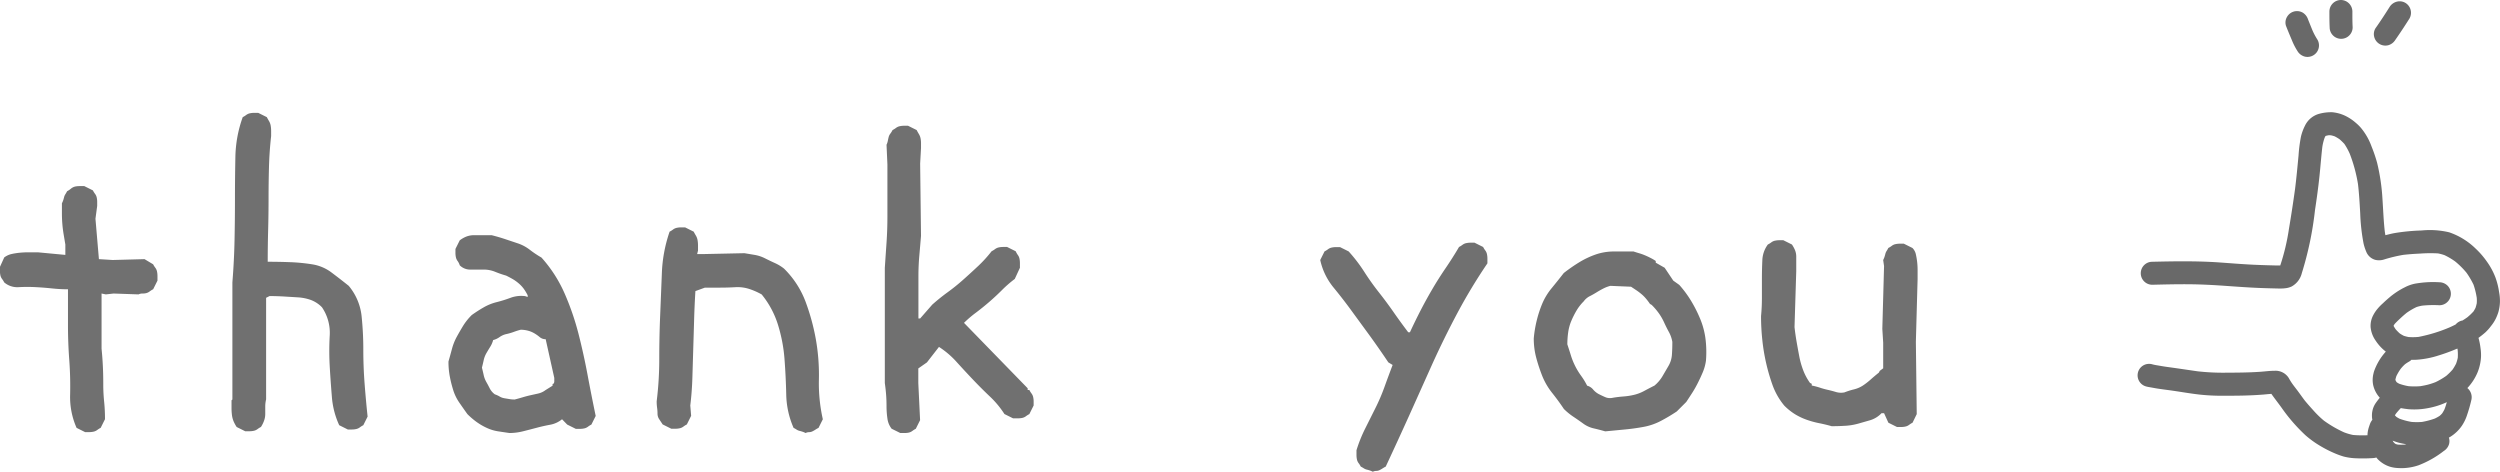 <svg xmlns="http://www.w3.org/2000/svg" width="136.152" height="25.692" viewBox="0 0 136.152 25.692">
  <g id="thank_you" data-name="thank you" transform="translate(-630.641 -1439.417)">
    <path id="パス_8522" data-name="パス 8522" d="M-47.719-.047l-.469-.234a4.139,4.139,0,0,1-.352-1.8q.023-.961-.047-1.9t-.07-1.9V-7.828a8.284,8.284,0,0,1-.867-.047q-.445-.047-.891-.07a8.917,8.917,0,0,0-.914,0,1.094,1.094,0,0,1-.8-.258,1.231,1.231,0,0,0-.117-.187.515.515,0,0,1-.094-.211,1.086,1.086,0,0,1-.023-.211v-.234l.234-.516a1.034,1.034,0,0,1,.4-.187,3.793,3.793,0,0,1,.445-.07q.234-.023.492-.023h.492l1.5.141v-.562l-.094-.562q-.047-.281-.07-.562t-.023-.562v-.562a1.286,1.286,0,0,0,.07-.164q.023-.07.047-.164a.521.521,0,0,1,.07-.164,1.532,1.532,0,0,0,.094-.164,1.229,1.229,0,0,0,.211-.141.552.552,0,0,1,.234-.117,1.192,1.192,0,0,1,.234-.023h.258l.469.234a1.231,1.231,0,0,0,.117.188.515.515,0,0,1,.094.211,1.086,1.086,0,0,1,.023.211v.234l-.094.7.188,2.2.75.047,1.734-.047.469.281A1.231,1.231,0,0,0-43.9-9a.515.515,0,0,1,.094.211,1.192,1.192,0,0,1,.023.234V-8.3l-.234.469a1.231,1.231,0,0,0-.187.117.528.528,0,0,1-.187.094.871.871,0,0,1-.211.023.465.465,0,0,0-.211.047l-1.359-.047-.422.047-.234-.047v3q.047.469.07.938t.023.984a9.206,9.206,0,0,0,.047.961,9.206,9.206,0,0,1,.047.961l-.234.469a1.231,1.231,0,0,0-.187.117.515.515,0,0,1-.211.094,1.086,1.086,0,0,1-.211.023ZM-39-.094l-.469-.234a1.89,1.89,0,0,1-.164-.3,1.3,1.3,0,0,1-.094-.352,3.216,3.216,0,0,1-.023-.4v-.4l.047-.047V-8.2q.094-1.172.117-2.3t.023-2.25q0-1.125.023-2.273a6.736,6.736,0,0,1,.4-2.18,1.231,1.231,0,0,0,.188-.117.515.515,0,0,1,.211-.094,1.086,1.086,0,0,1,.211-.023h.234l.469.234q.047.094.117.211a.729.729,0,0,1,.094.258,1.708,1.708,0,0,1,.023.281v.281q-.094.844-.117,1.688t-.023,1.711q0,.867-.023,1.734t-.023,1.711q.609,0,1.219.023a9.989,9.989,0,0,1,1.2.117,2.35,2.35,0,0,1,1.055.445q.469.352.938.727a3.074,3.074,0,0,1,.7,1.641,17.457,17.457,0,0,1,.094,1.828q0,.938.07,1.852t.164,1.8l-.234.469a1.231,1.231,0,0,0-.187.117.515.515,0,0,1-.211.094,1.086,1.086,0,0,1-.211.023h-.234l-.469-.234a4.514,4.514,0,0,1-.4-1.547q-.07-.844-.117-1.664a14.78,14.78,0,0,1,0-1.664,2.472,2.472,0,0,0-.422-1.547,1.645,1.645,0,0,0-.609-.4,2.554,2.554,0,0,0-.7-.141l-.773-.047q-.4-.023-.773-.023l-.187.094v5.531a1.638,1.638,0,0,0-.047.4v.4a1.062,1.062,0,0,1-.07.375,1.607,1.607,0,0,1-.164.328,1.231,1.231,0,0,0-.187.117.515.515,0,0,1-.211.094,1.086,1.086,0,0,1-.211.023ZM-24.609,0q-.328-.047-.633-.094a2.278,2.278,0,0,1-.609-.187,3.315,3.315,0,0,1-.562-.328,4.139,4.139,0,0,1-.492-.422q-.234-.328-.445-.633a2.491,2.491,0,0,1-.328-.68,6.577,6.577,0,0,1-.187-.75,4.321,4.321,0,0,1-.07-.8q.094-.328.188-.68a3.02,3.02,0,0,1,.258-.656q.164-.3.352-.609a3.213,3.213,0,0,1,.469-.586,7.721,7.721,0,0,1,.656-.422,2.758,2.758,0,0,1,.7-.281,6.905,6.905,0,0,0,.75-.234,1.7,1.7,0,0,1,.8-.094l.141.047V-7.5a2.617,2.617,0,0,0-.211-.352,1.713,1.713,0,0,0-.281-.3,2.134,2.134,0,0,0-.328-.234q-.164-.094-.352-.187a5.547,5.547,0,0,1-.609-.211,1.631,1.631,0,0,0-.633-.117h-.7a.8.8,0,0,1-.586-.234.821.821,0,0,0-.117-.234.515.515,0,0,1-.094-.211,1.086,1.086,0,0,1-.023-.211v-.234l.234-.469a1.516,1.516,0,0,1,.375-.211,1.2,1.2,0,0,1,.422-.07h.938q.375.094.727.211l.7.234a2.225,2.225,0,0,1,.656.352,5.568,5.568,0,0,0,.633.422,7.3,7.3,0,0,1,1.266,1.969,14.389,14.389,0,0,1,.75,2.18q.281,1.1.492,2.227t.445,2.25l-.234.469a1.231,1.231,0,0,0-.187.117.515.515,0,0,1-.211.094,1.086,1.086,0,0,1-.211.023H-21l-.469-.234L-21.75-.75a1.414,1.414,0,0,1-.656.3q-.375.07-.727.164t-.727.188A3.082,3.082,0,0,1-24.609,0Zm1.969-2.344.375-.234v-.094a.075.075,0,0,0,.07-.047.208.208,0,0,0,.023-.094V-3l-.469-2.109a.5.5,0,0,1-.328-.117,2.11,2.11,0,0,0-.3-.211,1.379,1.379,0,0,0-.352-.141A1.541,1.541,0,0,0-24-5.625a3.453,3.453,0,0,0-.375.117,2.966,2.966,0,0,1-.4.117,1.017,1.017,0,0,0-.375.164,1.031,1.031,0,0,1-.352.164,1.307,1.307,0,0,1-.164.375q-.117.188-.211.352a1.335,1.335,0,0,0-.141.375q-.047.211-.094.4.047.188.094.4a1.335,1.335,0,0,0,.141.375q.094.164.188.352a.93.93,0,0,0,.281.328,1.3,1.3,0,0,1,.258.117.729.729,0,0,0,.258.094l.281.047a1.708,1.708,0,0,0,.281.023q.188-.047.422-.117t.445-.117l.422-.094A1.034,1.034,0,0,0-22.641-2.344ZM-8.484,0a1.286,1.286,0,0,0-.164-.07q-.07-.023-.164-.047a.521.521,0,0,1-.164-.07,1.532,1.532,0,0,0-.164-.094,4.733,4.733,0,0,1-.4-1.828q-.023-.984-.094-1.922a8.419,8.419,0,0,0-.352-1.852,4.9,4.9,0,0,0-.891-1.664,3.771,3.771,0,0,0-.68-.3,2.066,2.066,0,0,0-.773-.094q-.422.023-.82.023h-.82l-.516.188q-.047.75-.07,1.547t-.047,1.57q-.023.773-.047,1.57T-14.766-1.5l.047.563-.234.469a1.231,1.231,0,0,0-.187.117.515.515,0,0,1-.211.094,1.086,1.086,0,0,1-.211.023H-15.8l-.469-.234-.187-.281a.539.539,0,0,1-.094-.3,2.317,2.317,0,0,0-.023-.328,2.489,2.489,0,0,1-.023-.352,18.5,18.5,0,0,0,.141-2.3q0-1.172.047-2.32t.094-2.344a7.813,7.813,0,0,1,.422-2.273,1.231,1.231,0,0,0,.188-.117.515.515,0,0,1,.211-.094,1.086,1.086,0,0,1,.211-.023h.234l.469.234q.047.094.117.211a.729.729,0,0,1,.094.258,1.708,1.708,0,0,1,.023.281v.281l-.047.188h.375l2.2-.047.563.094a1.986,1.986,0,0,1,.563.188q.281.141.539.258a2.332,2.332,0,0,1,.492.3,5,5,0,0,1,1.172,1.8,11.85,11.85,0,0,1,.563,2.063,11.1,11.1,0,0,1,.164,2.18A8.864,8.864,0,0,0-7.547-.75l-.234.469a1.532,1.532,0,0,0-.164.094,1.532,1.532,0,0,1-.164.094A.416.416,0,0,1-8.3-.047.416.416,0,0,0-8.484,0Zm5.156,0L-3.8-.234A1.139,1.139,0,0,1-4.031-.8a4.635,4.635,0,0,1-.047-.656q0-.328-.023-.633t-.07-.633V-9q.047-.7.094-1.383t.047-1.406v-2.836L-4.078-15.7a.837.837,0,0,0,.07-.211q.023-.117.047-.211a.528.528,0,0,1,.094-.187A1.231,1.231,0,0,0-3.75-16.5a1.231,1.231,0,0,0,.188-.117.515.515,0,0,1,.211-.094,1.086,1.086,0,0,1,.211-.023h.234l.469.234q.047.094.117.211a.737.737,0,0,1,.094.234A1.317,1.317,0,0,1-2.2-15.8v.281l-.047.844.047,3.938q-.047.563-.094,1.1t-.047,1.125v2.273h.094l.656-.75a10.722,10.722,0,0,1,.844-.68,10.722,10.722,0,0,0,.844-.68q.422-.375.82-.75a6.97,6.97,0,0,0,.727-.8,1.231,1.231,0,0,0,.188-.117.515.515,0,0,1,.211-.094,1.086,1.086,0,0,1,.211-.023h.234l.469.234A1.231,1.231,0,0,0,3.07-9.7a.515.515,0,0,1,.094.211,1.192,1.192,0,0,1,.023.234V-9l-.281.609a6.555,6.555,0,0,0-.7.609q-.328.328-.68.633T.8-6.562A6.12,6.12,0,0,0,.141-6L3.609-2.437v.094H3.7a1.231,1.231,0,0,0,.117.188.515.515,0,0,1,.094.211,1.086,1.086,0,0,1,.023.211V-1.5L3.7-1.031a1.231,1.231,0,0,0-.187.117A.515.515,0,0,1,3.3-.82,1.192,1.192,0,0,1,3.07-.8H2.813l-.469-.234a5.107,5.107,0,0,0-.8-.961q-.469-.445-.914-.914t-.891-.961a4.7,4.7,0,0,0-.961-.82l-.656.844-.469.328v.8L-2.25-.7l-.234.469a1.231,1.231,0,0,0-.187.117.515.515,0,0,1-.211.094A1.086,1.086,0,0,1-3.094,0ZM22.406,2.109a1.286,1.286,0,0,0-.164-.07q-.07-.023-.164-.047a.521.521,0,0,1-.164-.07,1.532,1.532,0,0,0-.164-.094,1.231,1.231,0,0,0-.117-.187.515.515,0,0,1-.094-.211,1.192,1.192,0,0,1-.023-.234V.938a7.638,7.638,0,0,1,.469-1.172l.563-1.125a10.578,10.578,0,0,0,.492-1.148q.211-.586.445-1.2l-.234-.141q-.469-.7-.961-1.383L21.3-6.586q-.492-.68-1.031-1.336a3.538,3.538,0,0,1-.727-1.5l.234-.469a1.231,1.231,0,0,0,.188-.117.515.515,0,0,1,.211-.094,1.086,1.086,0,0,1,.211-.023h.234l.469.234a8.23,8.23,0,0,1,.844,1.1q.375.586.8,1.125t.8,1.078q.375.539.8,1.1h.094q.281-.609.586-1.2t.633-1.148q.328-.562.727-1.148t.727-1.148a1.231,1.231,0,0,0,.188-.117.515.515,0,0,1,.211-.094,1.086,1.086,0,0,1,.211-.023h.234l.469.234a1.231,1.231,0,0,0,.117.188.515.515,0,0,1,.094.211,1.192,1.192,0,0,1,.023.234v.258a29.644,29.644,0,0,0-1.617,2.672Q26.3-5.2,25.664-3.8L24.4-.984Q23.766.422,23.109,1.828a1.532,1.532,0,0,0-.164.094,1.532,1.532,0,0,1-.164.094.416.416,0,0,1-.187.047A.416.416,0,0,0,22.406,2.109Zm12.656-2.2q-.328-.094-.633-.164a1.534,1.534,0,0,1-.562-.258q-.258-.187-.539-.375a3.373,3.373,0,0,1-.516-.422q-.281-.422-.633-.867a3.691,3.691,0,0,1-.539-.914,9.085,9.085,0,0,1-.328-.984,4.08,4.08,0,0,1-.141-1.078,6.469,6.469,0,0,1,.164-.984,6.272,6.272,0,0,1,.3-.914,3.4,3.4,0,0,1,.516-.844q.328-.4.656-.82a9.14,9.14,0,0,1,.844-.586,4.647,4.647,0,0,1,.891-.422,3.03,3.03,0,0,1,1.008-.164h1.055q.141.047.3.094a2.752,2.752,0,0,1,.328.117q.164.07.3.141a2.62,2.62,0,0,1,.281.164v.094L38.3-9l.469.7.328.234a5.938,5.938,0,0,1,.656.891,7.233,7.233,0,0,1,.492.984,4.215,4.215,0,0,1,.281,1.078,5.829,5.829,0,0,1,.023,1.172,2.5,2.5,0,0,1-.164.609q-.117.281-.258.563a6.007,6.007,0,0,1-.3.539q-.164.258-.352.539l-.516.516a9.743,9.743,0,0,1-.867.516,3.328,3.328,0,0,1-.961.328q-.516.094-1.031.141Zm2.672-2.484a1.958,1.958,0,0,0,.445-.516l.328-.562a1.39,1.39,0,0,0,.188-.609q.023-.328.023-.7a1.7,1.7,0,0,0-.187-.539q-.141-.258-.258-.516a3.077,3.077,0,0,0-.281-.492,3.534,3.534,0,0,0-.4-.469L37.5-7.031a3.3,3.3,0,0,0-.211-.281,2.009,2.009,0,0,0-.258-.258,3.3,3.3,0,0,0-.281-.211l-.281-.187-1.125-.047a1.832,1.832,0,0,0-.375.141q-.187.094-.375.211t-.375.211a.93.93,0,0,0-.328.281,2.529,2.529,0,0,0-.4.516,4.721,4.721,0,0,0-.281.563,2.5,2.5,0,0,0-.164.609A4.635,4.635,0,0,0,33-4.828q.094.281.188.586a3.819,3.819,0,0,0,.234.586,3.819,3.819,0,0,0,.328.539,3.819,3.819,0,0,1,.328.539.629.629,0,0,1,.328.211,1.044,1.044,0,0,0,.328.258q.188.094.352.164a.669.669,0,0,0,.4.023q.281-.047.586-.07a3.528,3.528,0,0,0,.586-.094A2.273,2.273,0,0,0,37.2-2.3Q37.453-2.437,37.734-2.578ZM50.953-.328l-.469-.234-.234-.516h-.141A1.41,1.41,0,0,1,49.5-.7l-.656.188a3.3,3.3,0,0,1-.7.117q-.375.023-.75.023-.328-.094-.68-.164a4.84,4.84,0,0,1-.68-.187,3.364,3.364,0,0,1-.633-.3,3.213,3.213,0,0,1-.586-.469,3.729,3.729,0,0,1-.633-1.1,10.488,10.488,0,0,1-.352-1.2,10.689,10.689,0,0,1-.211-1.266,12.312,12.312,0,0,1-.07-1.312q.047-.469.047-.984V-8.391q0-.516.023-1.008a1.533,1.533,0,0,1,.3-.867,1.231,1.231,0,0,0,.188-.117.515.515,0,0,1,.211-.094,1.086,1.086,0,0,1,.211-.023h.234l.469.234a1.89,1.89,0,0,1,.164.3.944.944,0,0,1,.07.375v.773l-.094,3.047q.047.422.117.82t.141.773a4.492,4.492,0,0,0,.211.75,3.043,3.043,0,0,0,.375.7l.094.047v.094a3.705,3.705,0,0,1,.445.117,4.247,4.247,0,0,0,.422.117q.211.047.445.117a.956.956,0,0,0,.469.023,4.005,4.005,0,0,1,.516-.164,1.563,1.563,0,0,0,.492-.211,3.862,3.862,0,0,0,.422-.328q.211-.187.445-.375l.047-.094.188-.141V-4.922l-.047-.75.094-3.422L50.2-9.422a1.286,1.286,0,0,0,.07-.164q.023-.07.047-.164a.521.521,0,0,1,.07-.164,1.532,1.532,0,0,0,.094-.164,1.231,1.231,0,0,0,.188-.117.515.515,0,0,1,.211-.094,1.086,1.086,0,0,1,.211-.023h.234l.469.234a.7.7,0,0,1,.188.352,3.959,3.959,0,0,1,.07.422,3.817,3.817,0,0,1,.023.422v.492l-.094,3.422.047,3.938L51.8-.562a1.231,1.231,0,0,0-.187.117.515.515,0,0,1-.211.094,1.086,1.086,0,0,1-.211.023Z" transform="translate(683 1463)" fill="#707070"/>
    <g id="icon-nice" transform="translate(655.119 363.007)">
      <path id="パス_8500" data-name="パス 8500" d="M111.187,1127.583a2.119,2.119,0,0,0,.265-.414,2.643,2.643,0,0,0,.136-.351,2.35,2.35,0,0,0,.083-.545,2.475,2.475,0,0,0-.046-.528,3.893,3.893,0,0,0-.2-.805,3.775,3.775,0,0,0-.459-.853,4.526,4.526,0,0,0-.628-.726,3.827,3.827,0,0,0-1.431-.878,4.525,4.525,0,0,0-1.5-.1,10.919,10.919,0,0,0-1.476.142c-.162.029-.323.072-.484.111l-.015,0c-.012-.063-.022-.126-.031-.19-.068-.584-.086-1.172-.127-1.759a10.929,10.929,0,0,0-.294-1.995,7.956,7.956,0,0,0-.3-.88,3.382,3.382,0,0,0-.572-1.008,2.321,2.321,0,0,0-.281-.278,2.565,2.565,0,0,0-.517-.356,2.087,2.087,0,0,0-.779-.227l-.095,0a2.431,2.431,0,0,0-.584.079,1.217,1.217,0,0,0-.8.655,2.715,2.715,0,0,0-.219.6,8.269,8.269,0,0,0-.131,1.027c-.058.606-.113,1.211-.189,1.815q-.149,1.083-.331,2.163a11.786,11.786,0,0,1-.476,2.007l-.215,0-.452-.012q-.425-.012-.85-.032c-.6-.03-1.193-.079-1.79-.121-1.22-.086-2.441-.066-3.663-.037a.626.626,0,1,0,0,1.252c.668-.016,1.336-.033,2-.027.652.005,1.3.039,1.955.085s1.3.094,1.946.119c.313.012.627.02.94.027l.207,0a1.252,1.252,0,0,0,.172-.012,1.071,1.071,0,0,0,.375-.1,1.138,1.138,0,0,0,.552-.732,18.233,18.233,0,0,0,.715-3.421c.094-.618.18-1.237.245-1.859.056-.529.094-1.06.155-1.588a2.714,2.714,0,0,1,.123-.494c.016-.032.032-.064.049-.1.05-.015.1-.027.153-.037s.1,0,.147,0a1.766,1.766,0,0,1,.2.056,2.336,2.336,0,0,1,.262.156,2.9,2.9,0,0,1,.267.258,3.412,3.412,0,0,1,.293.534,8.168,8.168,0,0,1,.448,1.654c.063.529.091,1.059.121,1.59a10.619,10.619,0,0,0,.184,1.652,2.772,2.772,0,0,0,.171.5.749.749,0,0,0,.469.384.9.9,0,0,0,.5-.029,8.162,8.162,0,0,1,1.017-.243c.307-.036.616-.056.926-.071a7.482,7.482,0,0,1,.972-.009,2.609,2.609,0,0,1,.348.093,3.8,3.8,0,0,1,.582.343,4.478,4.478,0,0,1,.619.615,4.524,4.524,0,0,1,.384.653,4.1,4.1,0,0,1,.175.716,1.859,1.859,0,0,1,0,.293,2.1,2.1,0,0,1-.07.259c-.032.062-.066.12-.1.179a3.03,3.03,0,0,1-.353.336c-.084.059-.169.115-.255.168a.614.614,0,0,0-.061.012.631.631,0,0,0-.307.2c-.1.054-.209.105-.316.154a8.41,8.41,0,0,1-1.706.526,3.175,3.175,0,0,1-.542.007,1.926,1.926,0,0,1-.264-.067,2.041,2.041,0,0,1-.217-.127,2.486,2.486,0,0,1-.223-.225,2,2,0,0,1-.114-.183l0-.015c.016-.029.033-.058.051-.087.089-.1.188-.194.287-.287.121-.114.245-.224.374-.328a3.56,3.56,0,0,1,.534-.313,2.11,2.11,0,0,1,.309-.077,5.843,5.843,0,0,1,.937-.022.626.626,0,0,0,.443-1.069.647.647,0,0,0-.443-.183,5.675,5.675,0,0,0-.8.008c-.169.015-.338.037-.506.064a2.115,2.115,0,0,0-.571.2,4.121,4.121,0,0,0-.855.565c-.118.1-.23.2-.342.308a2.654,2.654,0,0,0-.3.307,1.924,1.924,0,0,0-.243.372,1.235,1.235,0,0,0-.129.609,1.521,1.521,0,0,0,.274.744,2.509,2.509,0,0,0,.342.416,2.782,2.782,0,0,0,.213.185,3.156,3.156,0,0,0-.624,1.027,1.33,1.33,0,0,0-.048.168,1.422,1.422,0,0,0-.017.622,1.534,1.534,0,0,0,.361.694c-.081.1-.159.2-.231.305a1.14,1.14,0,0,0-.174.429,1.229,1.229,0,0,0,0,.468.792.792,0,0,0-.134.241c-.022.062-.042.124-.063.186a1.663,1.663,0,0,0-.066.341.643.643,0,0,0,0,.073,6.12,6.12,0,0,1-.786-.015,3.031,3.031,0,0,1-.488-.142,6.383,6.383,0,0,1-1.1-.638,5.226,5.226,0,0,1-.55-.531c-.17-.188-.339-.376-.5-.573-.13-.173-.254-.35-.383-.523s-.284-.359-.4-.553c-.031-.05-.059-.1-.089-.152a.845.845,0,0,0-.768-.384c-.265,0-.532.038-.8.056-.608.042-1.217.045-1.827.048a12.476,12.476,0,0,1-1.552-.074c-.551-.078-1.1-.163-1.653-.237-.137-.019-.274-.041-.41-.065s-.285-.043-.421-.082a.6.6,0,0,0-.163-.023.626.626,0,0,0-.17,1.23c.1.029.21.042.314.062s.234.043.351.061c.242.037.485.066.728.1.493.07.983.158,1.476.215a10.873,10.873,0,0,0,1.316.068c.5,0,1,0,1.5-.022q.359-.014.718-.043c.139-.012.28-.028.421-.036.03.043.061.086.092.129.155.213.317.42.47.634a9.352,9.352,0,0,0,1.306,1.5,5.3,5.3,0,0,0,.822.588,6.3,6.3,0,0,0,.726.37,4.342,4.342,0,0,0,.509.188,3.051,3.051,0,0,0,.608.095,8.4,8.4,0,0,0,1.007-.007.686.686,0,0,0,.176-.033c.024.029.046.058.071.086a1.607,1.607,0,0,0,.676.418,1.809,1.809,0,0,0,.469.072,2.622,2.622,0,0,0,.311,0,2.923,2.923,0,0,0,.77-.151,5.329,5.329,0,0,0,1.375-.778.665.665,0,0,0,.288-.374.631.631,0,0,0-.009-.357c.021-.011.043-.022.064-.034a2.106,2.106,0,0,0,.653-.623,2.347,2.347,0,0,0,.27-.562,7.932,7.932,0,0,0,.235-.821.645.645,0,0,0-.216-.657,2.83,2.83,0,0,0,.558-.859,2.65,2.65,0,0,0,.185-.816,2.5,2.5,0,0,0-.025-.492,3.562,3.562,0,0,0-.11-.56l0-.008c.126-.091.249-.188.364-.289A2.556,2.556,0,0,0,111.187,1127.583Zm-2.541,4.55a2.025,2.025,0,0,1-.123.213,1.525,1.525,0,0,1-.13.129,2.219,2.219,0,0,1-.267.15,4.339,4.339,0,0,1-.7.185,3.56,3.56,0,0,1-.561,0,3.706,3.706,0,0,1-.657-.173,1.833,1.833,0,0,1-.173-.1c-.025-.024-.049-.048-.073-.073l-.011-.018c.021-.034.042-.066.065-.1.083-.1.168-.2.258-.29.142.028.285.047.429.062a3.921,3.921,0,0,0,1.075-.065,4.22,4.22,0,0,0,1-.32C108.739,1131.87,108.7,1132,108.646,1132.134Zm-2.657-1.531v.006h0Zm2.264-1.389a9.967,9.967,0,0,0,1.1-.4c0,.019.009.038.013.058a2.614,2.614,0,0,1,.008.447,2.227,2.227,0,0,1-.094.324,3.155,3.155,0,0,1-.183.311,3.268,3.268,0,0,1-.353.35,3.926,3.926,0,0,1-.577.338,3.681,3.681,0,0,1-.415.137c-.138.036-.277.062-.417.085a3.84,3.84,0,0,1-.64,0,2.978,2.978,0,0,1-.514-.135c-.042-.022-.081-.045-.12-.071l-.025-.024c-.017-.028-.033-.056-.048-.085l-.009-.032c0-.005,0-.01,0-.016a1.707,1.707,0,0,1,.052-.187,2.736,2.736,0,0,1,.238-.4,2.084,2.084,0,0,1,.232-.245,2,2,0,0,1,.216-.141.552.552,0,0,0,.131-.1,3.443,3.443,0,0,0,.348-.009A5.093,5.093,0,0,0,108.254,1129.214Zm-2.141,4.831c-.036-.008-.071-.017-.106-.027l-.053-.03c-.026-.025-.051-.05-.076-.077s-.034-.055-.05-.082l0,0c.056.023.112.042.169.062a2.64,2.64,0,0,0,.334.09q.119.024.24.045c-.024.005-.048.012-.072.017A2.569,2.569,0,0,1,106.112,1134.044Z" transform="translate(0 -33.421)" fill="#696969"/>
      <path id="パス_8501" data-name="パス 8501" d="M145.314,1080.78a.678.678,0,0,0-.288-.374.623.623,0,0,0-.316-.085.625.625,0,0,0-.54.31.6.6,0,0,0-.063.482c.1.259.208.516.317.772a3.6,3.6,0,0,0,.317.621.657.657,0,0,0,.374.287.626.626,0,0,0,.707-.92,3.48,3.48,0,0,1-.309-.6Q145.413,1081.026,145.314,1080.78Z" transform="translate(-44.092 -3.306)" fill="#696969"/>
      <path id="パス_8502" data-name="パス 8502" d="M160.212,1076.41a.632.632,0,0,0-.626.626c0,.287,0,.575.014.862a.626.626,0,0,0,1.252,0c-.015-.287-.014-.575-.014-.862A.632.632,0,0,0,160.212,1076.41Z" transform="translate(-57.203)" fill="#696969"/>
      <path id="パス_8503" data-name="パス 8503" d="M176.982,1076.948a.606.606,0,0,0-.309-.084.655.655,0,0,0-.548.309c-.249.393-.5.781-.77,1.162a.609.609,0,0,0-.063.482.627.627,0,0,0,.77.437.665.665,0,0,0,.374-.287c.267-.381.52-.769.77-1.162A.63.63,0,0,0,176.982,1076.948Z" transform="translate(-70.464 -0.383)" fill="#696969"/>
    </g>
  </g>
</svg>
